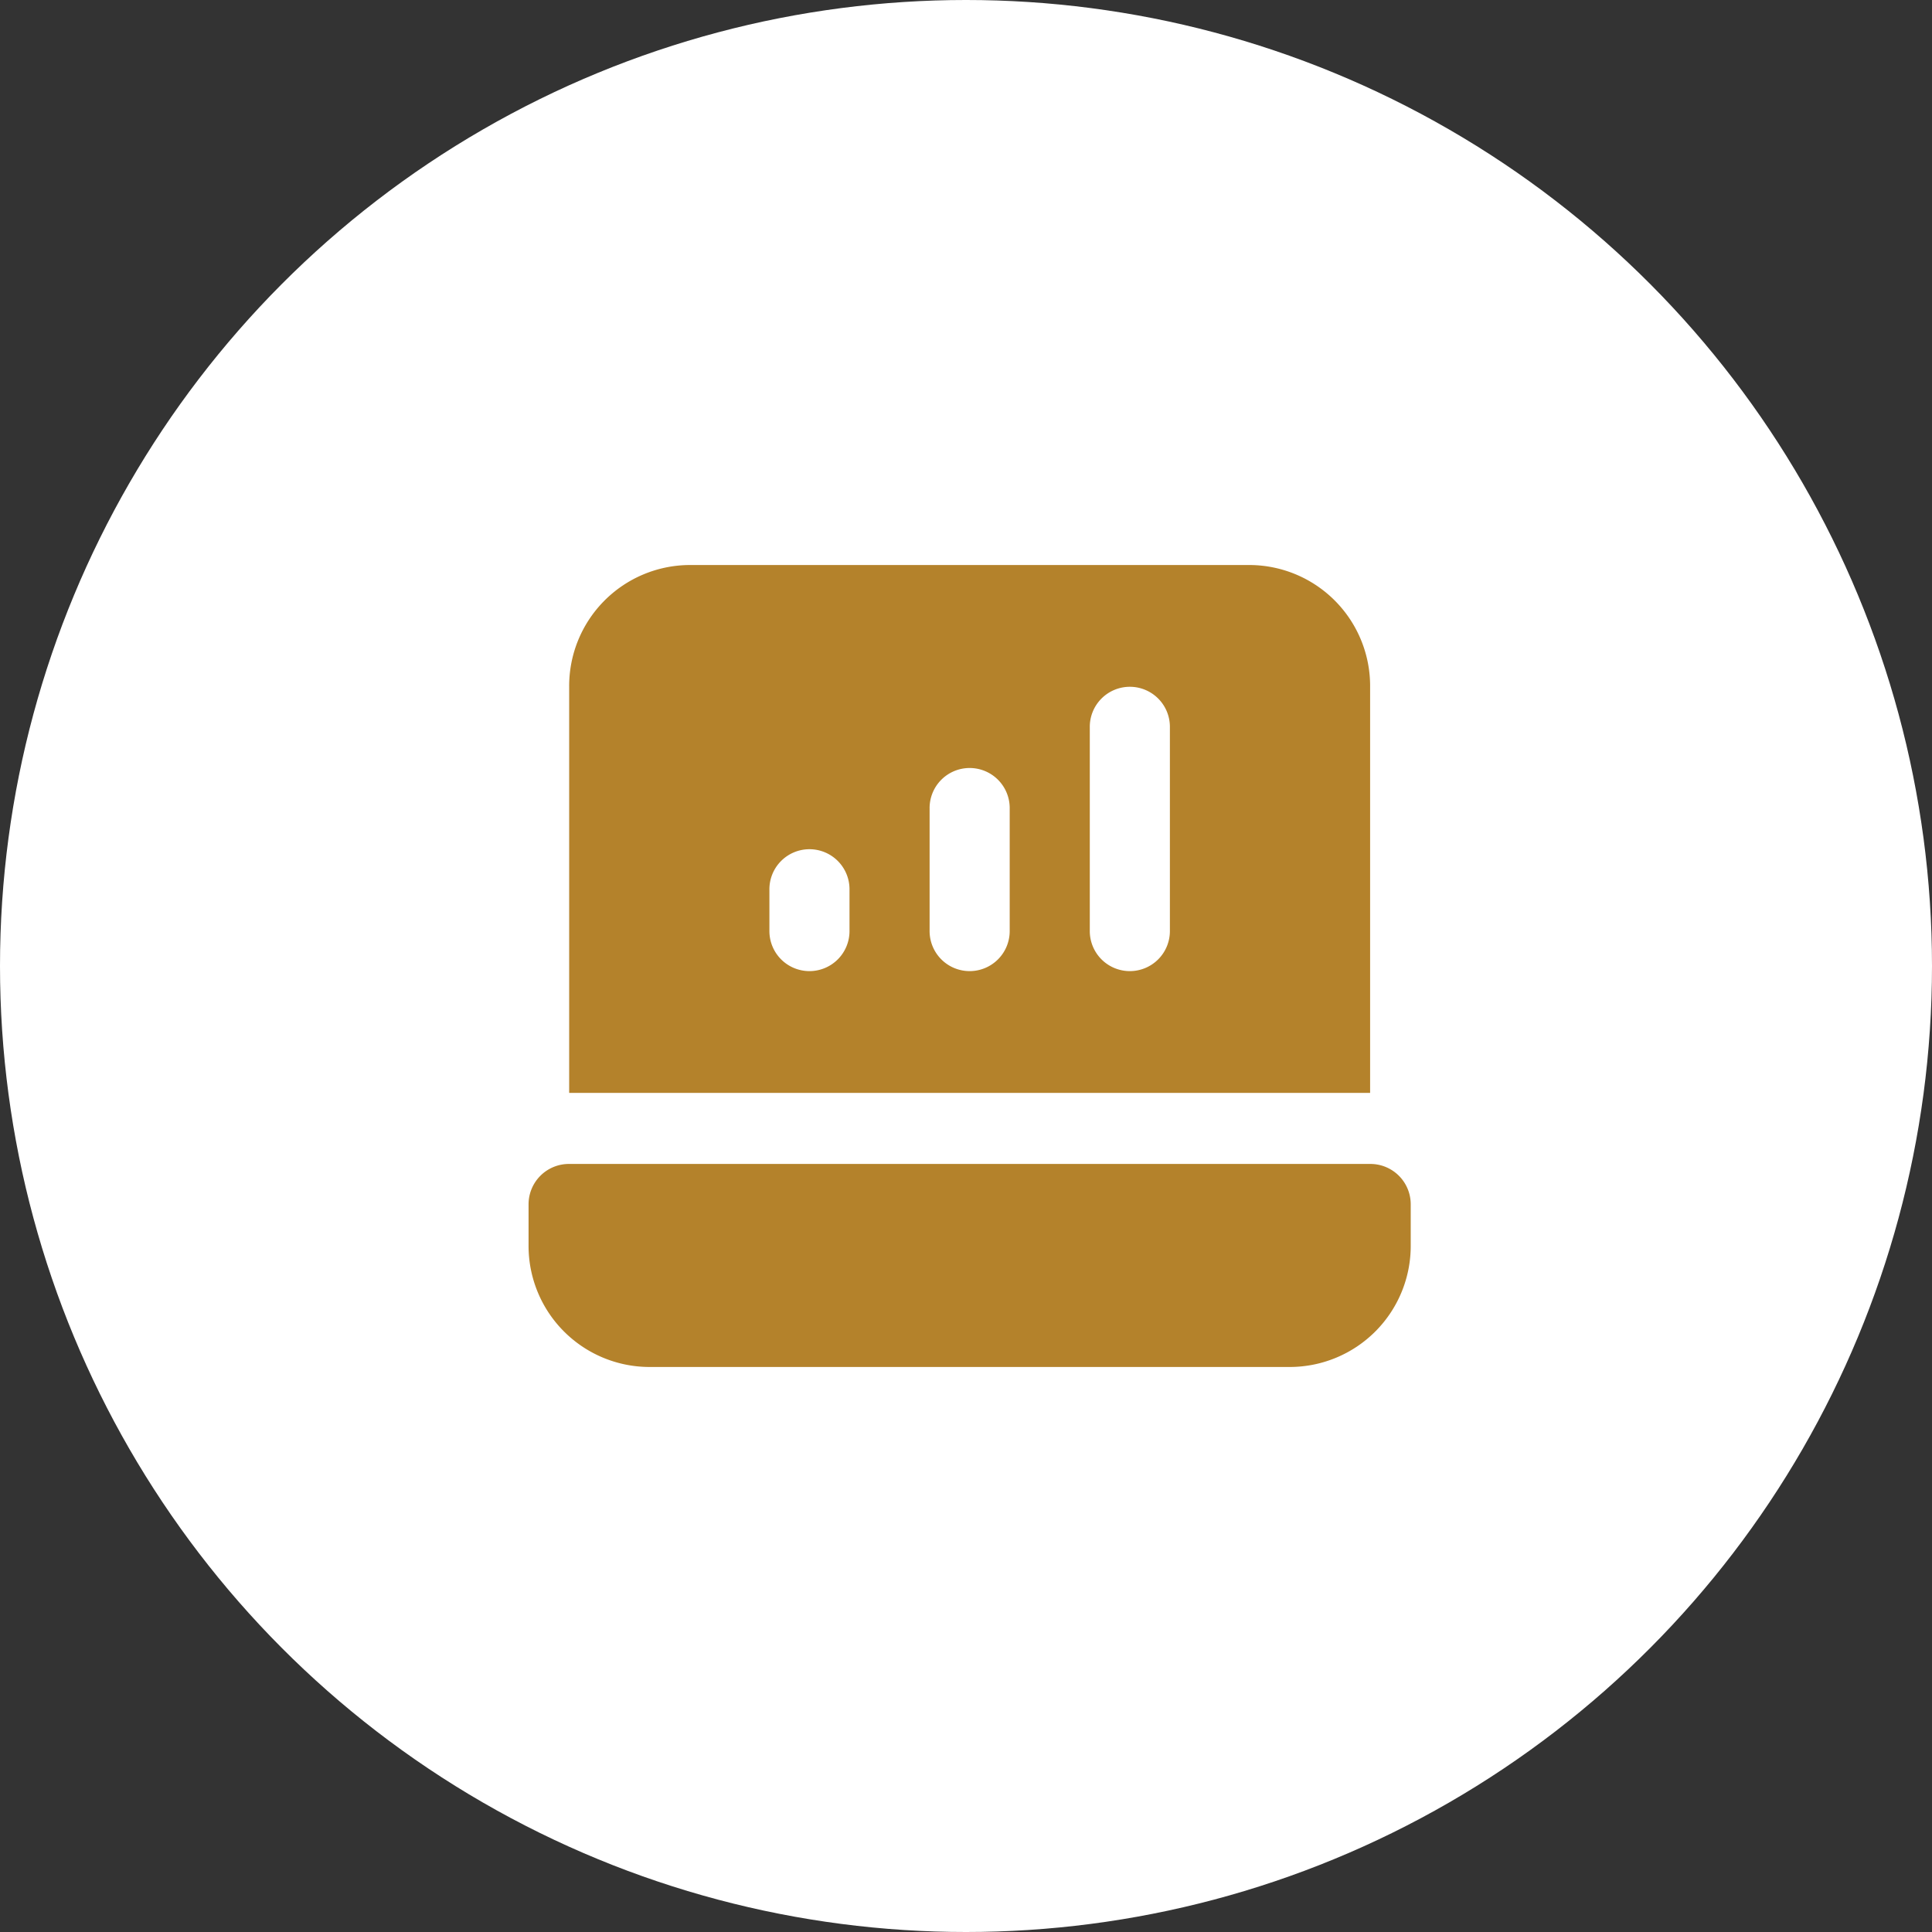 <svg xmlns="http://www.w3.org/2000/svg" width="212" height="212" viewBox="0 0 212 212"><rect x="0" y="0" width="212" height="212" fill="#333333" stroke="none"/><g id="Group_1187" data-name="Group 1187" transform="translate(-577 -1816)"><circle id="Ellipse_22" data-name="Ellipse 22" cx="106" cy="106" r="106" transform="translate(577 1816)" fill="#fff"></circle><g id="Glyph" transform="translate(634 1876)"><path id="Path_692" data-name="Path 692" d="M93.4,17H5.4A4.428,4.428,0,0,0,1,21.456v4.456A13.285,13.285,0,0,0,14.2,39.279H84.6A13.285,13.285,0,0,0,97.8,25.912V21.456A4.428,4.428,0,0,0,93.4,17Z" transform="translate(0 50.721)" fill="#b4822b"></path><path id="Path_693" data-name="Path 693" d="M76.705,2H15.183A13.276,13.276,0,0,0,2,15.368V59.926H89.888V15.368A13.276,13.276,0,0,0,76.705,2ZM32.761,42.1a4.395,4.395,0,1,1-8.789,0V37.647a4.395,4.395,0,1,1,8.789,0Zm17.578,0a4.395,4.395,0,1,1-8.789,0V28.735a4.395,4.395,0,1,1,8.789,0Zm17.578,0a4.395,4.395,0,1,1-8.789,0V19.823a4.395,4.395,0,1,1,8.789,0Z" transform="translate(3.456)" fill="#b4822b"></path></g></g></svg>